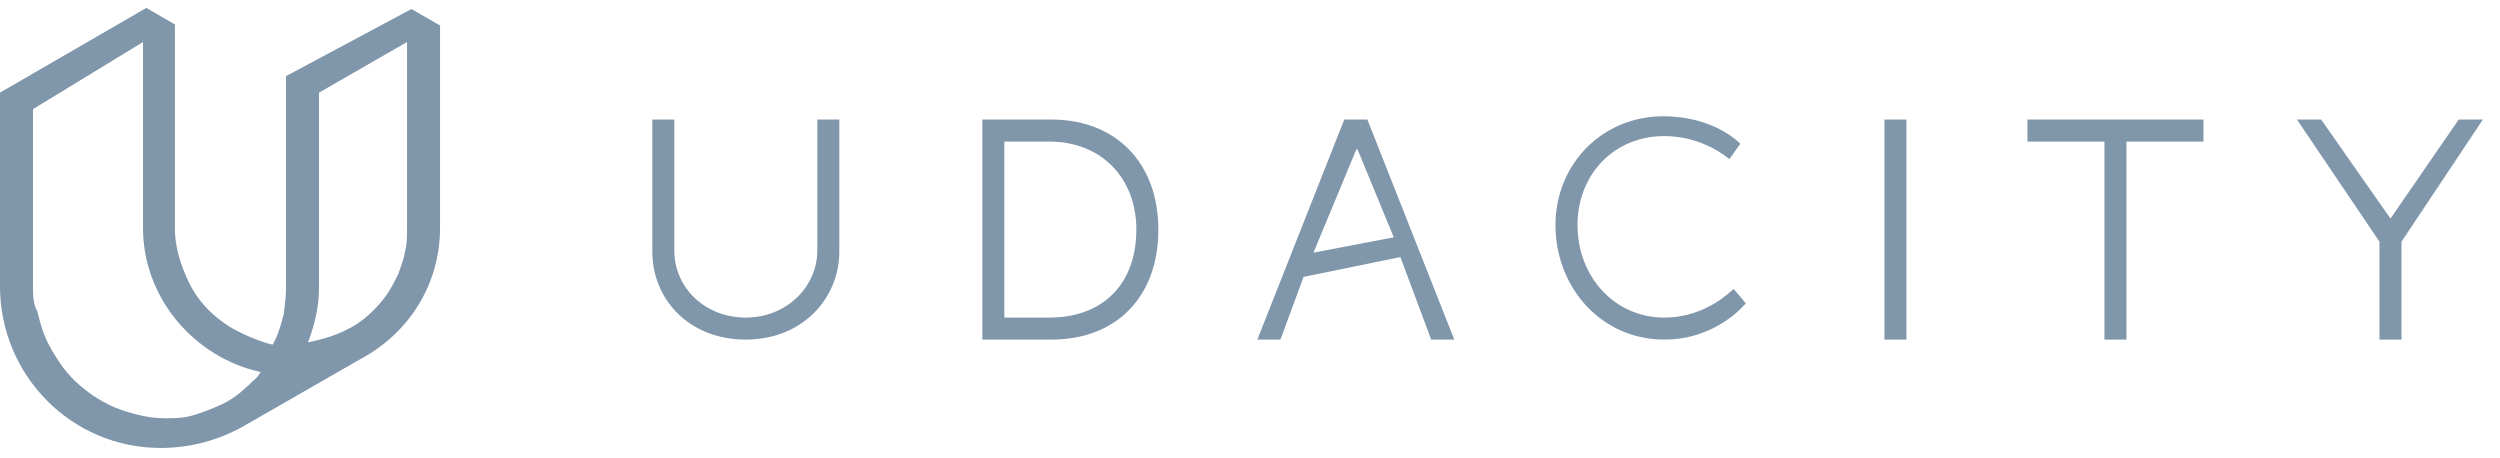 <svg xmlns="http://www.w3.org/2000/svg" width="120" height="22" viewBox="0 0 120 22" fill="none"><path d="M7.023 0.38L0 4.446V13.74C0 18.017 3.432 21.502 7.71 21.502C9.135 21.502 10.455 21.132 11.617 20.499L17.32 17.225C19.591 16.01 21.122 13.687 21.122 10.941V1.225L19.749 0.433L13.729 3.654V13.792C13.729 14.215 13.677 14.637 13.624 15.06C13.518 15.482 13.412 15.852 13.254 16.221L13.096 16.538C12.884 16.538 11.564 16.063 10.878 15.588C10.561 15.377 10.297 15.165 10.033 14.901C9.769 14.637 9.558 14.373 9.347 14.056C9.135 13.74 8.396 12.367 8.396 10.994V1.172L7.023 0.38ZM10.455 19.495C10.086 19.654 9.558 19.865 9.135 19.971C8.713 20.076 8.343 20.076 7.921 20.076C7.498 20.076 7.076 20.023 6.653 19.918C6.231 19.812 5.861 19.706 5.492 19.548C5.122 19.39 4.752 19.178 4.436 18.967C3.538 18.334 3.115 17.806 2.746 17.225C2.535 16.908 2.323 16.538 2.165 16.169C2.007 15.799 1.901 15.377 1.795 14.954C1.584 14.585 1.584 14.162 1.584 13.74V5.238L6.865 2.017V10.941C6.865 14.32 9.347 17.172 12.515 17.858C12.409 18.017 12.304 18.175 12.145 18.281C11.564 18.862 11.089 19.231 10.455 19.495ZM19.432 12.103C19.38 12.472 19.221 12.842 19.115 13.159C18.957 13.476 18.799 13.792 18.587 14.109C18.376 14.426 17.742 15.218 16.898 15.693C16.053 16.169 15.261 16.327 14.785 16.433C15.102 15.588 15.313 14.743 15.313 13.792V4.446L19.538 2.017V10.941C19.538 11.363 19.538 11.733 19.432 12.103Z" fill="#8096AB"></path><path d="M39.231 12.023C39.231 13.766 37.753 15.244 35.799 15.244C33.845 15.244 32.367 13.819 32.367 12.023V5.739H31.311V12.076C31.311 14.347 33.053 16.3 35.799 16.3C38.545 16.3 40.287 14.294 40.287 12.076V5.739H39.231V12.023ZM50.479 5.739H47.152V16.3H50.479C53.541 16.3 55.601 14.294 55.601 11.02C55.601 7.799 53.541 5.739 50.479 5.739ZM50.373 15.244H48.208V6.796H50.373C52.855 6.796 54.545 8.538 54.545 11.02C54.545 13.66 52.908 15.244 50.373 15.244ZM79.891 15.244C77.462 15.244 75.72 13.238 75.72 10.809C75.72 8.38 77.462 6.532 79.891 6.532C81.792 6.532 83.007 7.64 83.007 7.64L83.535 6.901C83.535 6.901 82.32 5.581 79.838 5.581C76.934 5.581 74.663 7.852 74.663 10.809C74.663 13.766 76.829 16.3 79.891 16.3C82.426 16.3 83.799 14.558 83.799 14.558L83.218 13.871C83.165 13.871 81.951 15.244 79.891 15.244ZM90.452 16.3H91.508V5.739H90.452V16.3ZM97.317 6.796H101.013V16.3H102.069V6.796H105.766V5.739H97.317V6.796ZM118.017 5.739L114.743 10.492L111.416 5.739H110.254L114.215 11.601V16.3H115.271V11.601L119.178 5.739H118.017ZM64.525 5.739L60.353 16.3H61.462L62.571 13.291L67.218 12.34L68.697 16.3H69.805L65.634 5.739H64.525ZM63.046 12.129L65.106 7.165H65.159L66.901 11.39L63.046 12.129Z" fill="#8096AB"></path></svg>